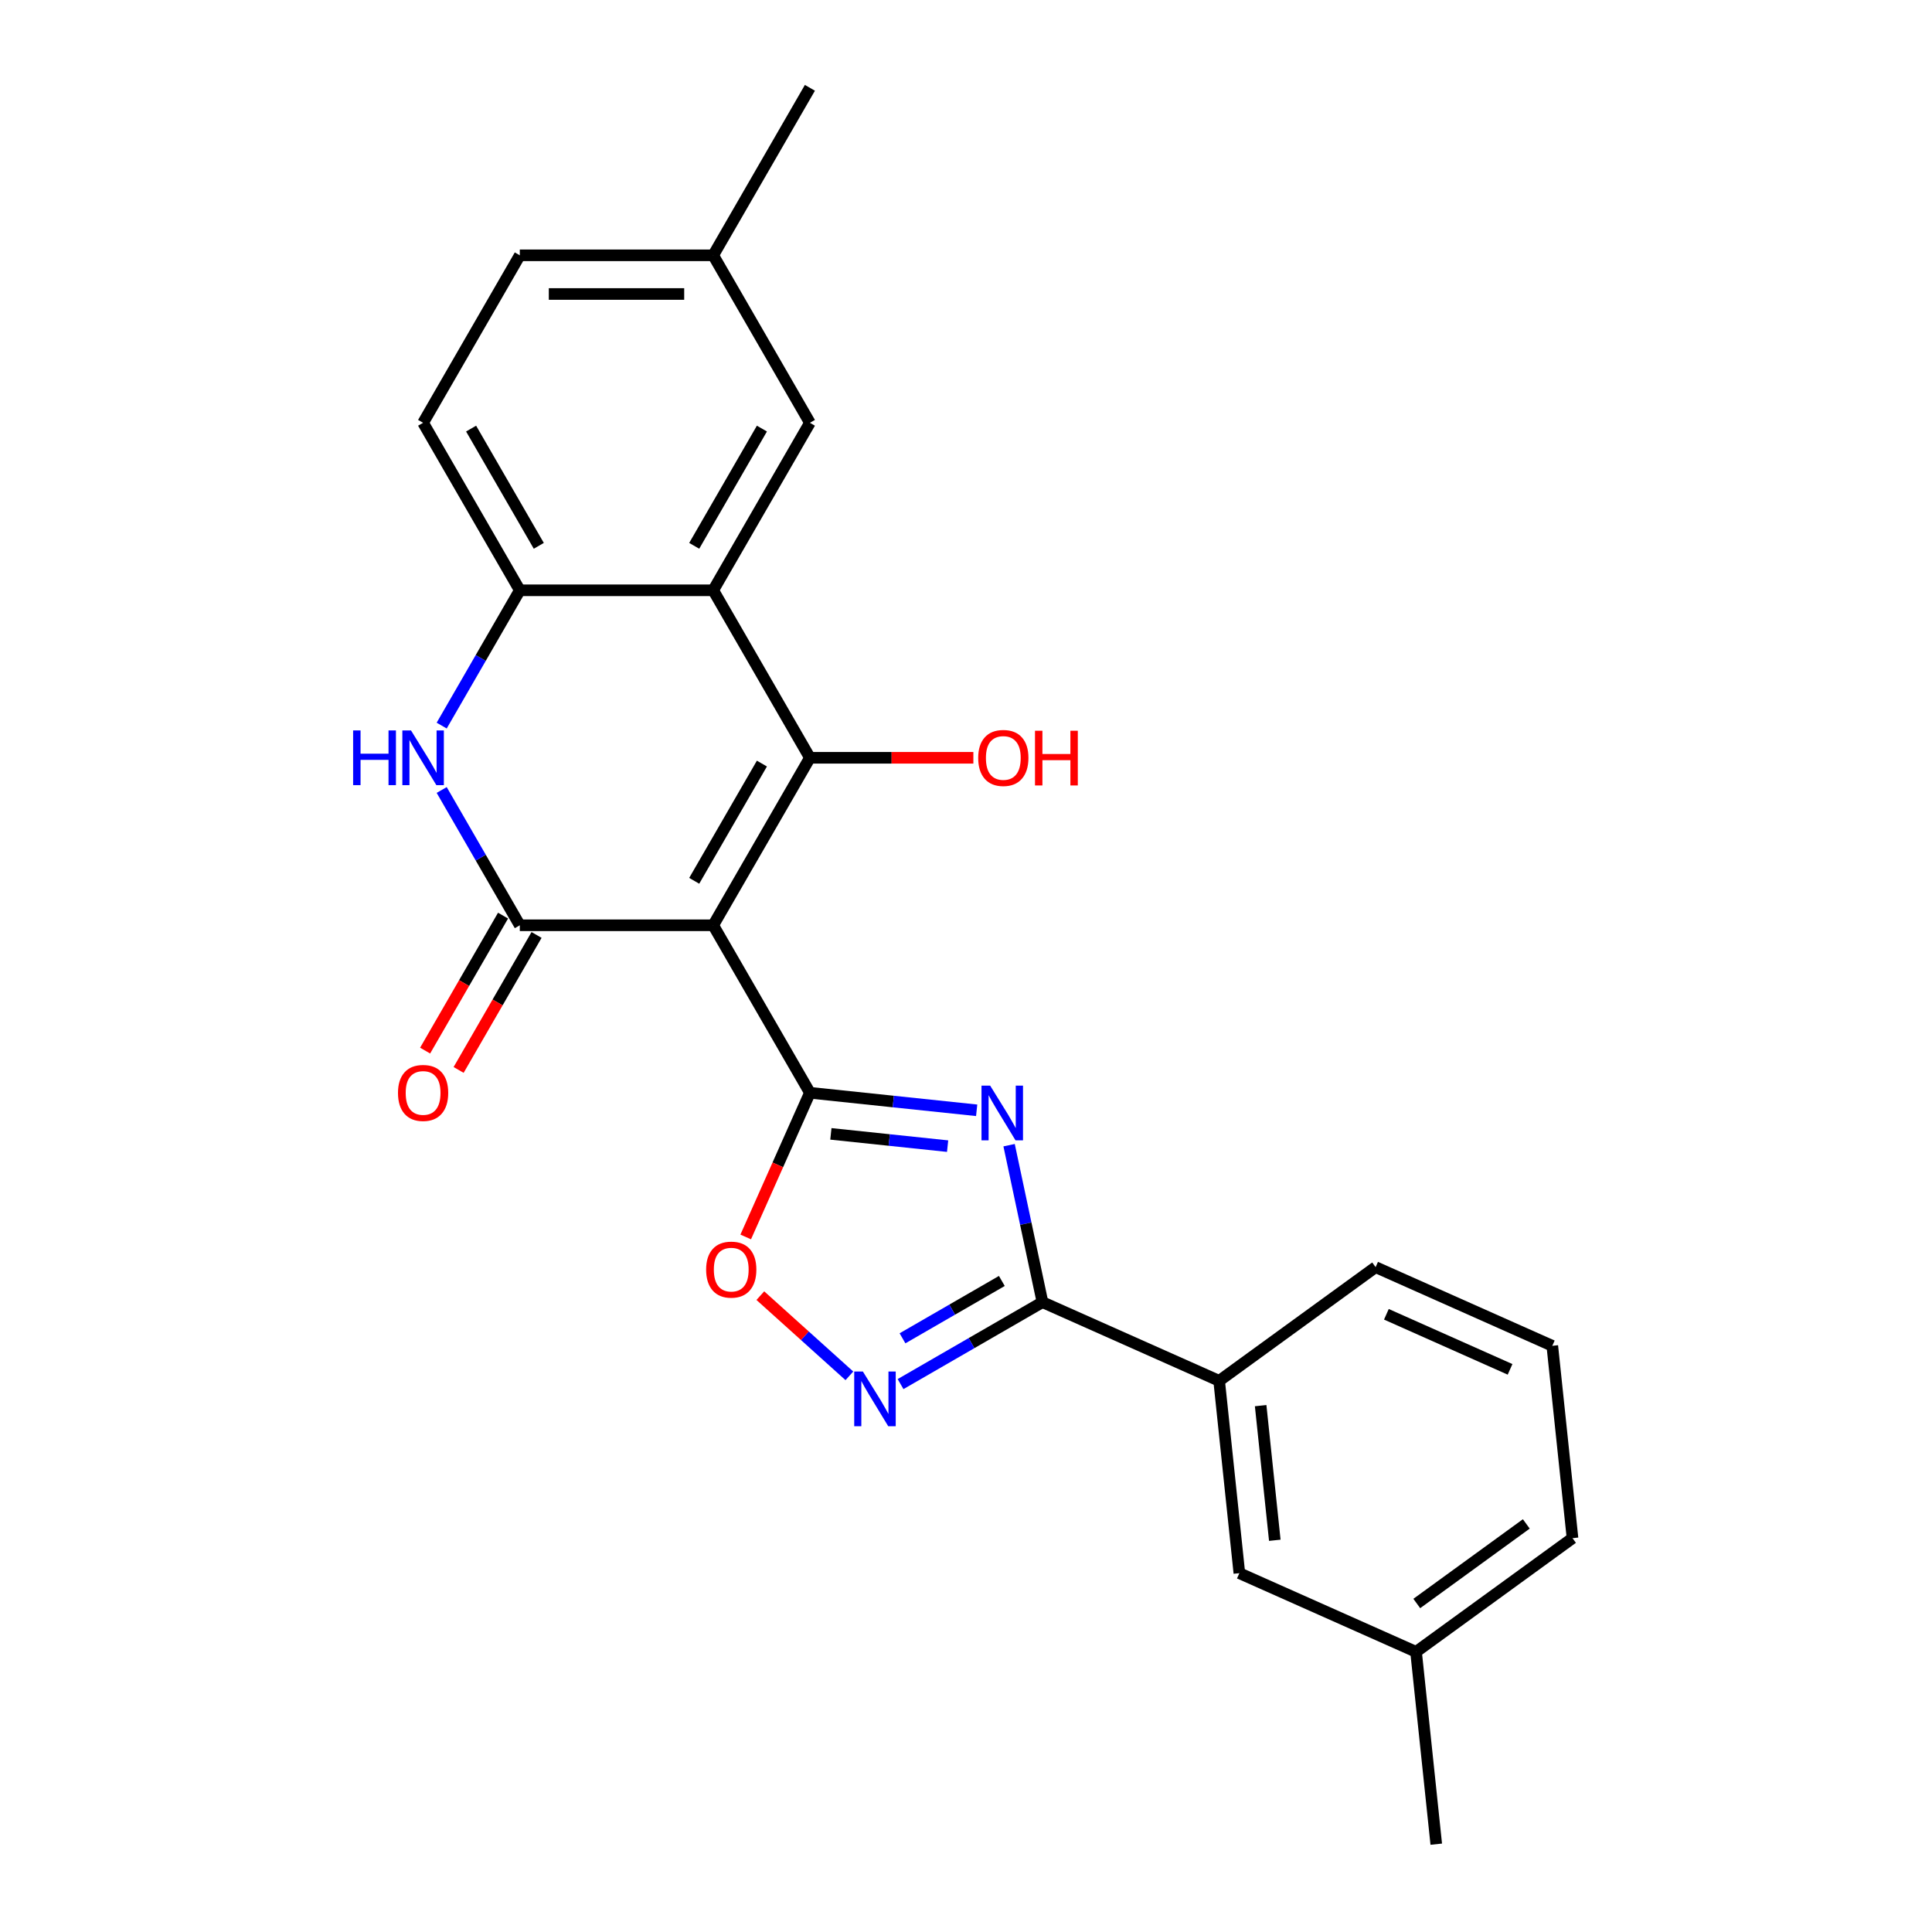 <?xml version='1.0' encoding='iso-8859-1'?>
<svg version='1.1' baseProfile='full'
              xmlns='http://www.w3.org/2000/svg'
                      xmlns:rdkit='http://www.rdkit.org/xml'
                      xmlns:xlink='http://www.w3.org/1999/xlink'
                  xml:space='preserve'
width='1000px' height='1000px' viewBox='0 0 1000 1000'>
<!-- END OF HEADER -->
<rect style='opacity:1.0;fill:#FFFFFF;stroke:none' width='1000' height='1000' x='0' y='0'> </rect>
<path class='bond-0' d='M 369.155,478.923 L 419.208,565.617' style='fill:none;fill-rule:evenodd;stroke:#000000;stroke-width:6px;stroke-linecap:butt;stroke-linejoin:miter;stroke-opacity:1' />
<path class='bond-1' d='M 369.155,478.923 L 419.208,392.23' style='fill:none;fill-rule:evenodd;stroke:#000000;stroke-width:6px;stroke-linecap:butt;stroke-linejoin:miter;stroke-opacity:1' />
<path class='bond-1' d='M 359.324,455.909 L 394.361,395.223' style='fill:none;fill-rule:evenodd;stroke:#000000;stroke-width:6px;stroke-linecap:butt;stroke-linejoin:miter;stroke-opacity:1' />
<path class='bond-3' d='M 369.155,478.923 L 269.05,478.923' style='fill:none;fill-rule:evenodd;stroke:#000000;stroke-width:6px;stroke-linecap:butt;stroke-linejoin:miter;stroke-opacity:1' />
<path class='bond-2' d='M 419.208,565.617 L 462.365,570.153' style='fill:none;fill-rule:evenodd;stroke:#000000;stroke-width:6px;stroke-linecap:butt;stroke-linejoin:miter;stroke-opacity:1' />
<path class='bond-2' d='M 462.365,570.153 L 505.522,574.689' style='fill:none;fill-rule:evenodd;stroke:#0000FF;stroke-width:6px;stroke-linecap:butt;stroke-linejoin:miter;stroke-opacity:1' />
<path class='bond-2' d='M 430.062,586.889 L 460.272,590.064' style='fill:none;fill-rule:evenodd;stroke:#000000;stroke-width:6px;stroke-linecap:butt;stroke-linejoin:miter;stroke-opacity:1' />
<path class='bond-2' d='M 460.272,590.064 L 490.482,593.24' style='fill:none;fill-rule:evenodd;stroke:#0000FF;stroke-width:6px;stroke-linecap:butt;stroke-linejoin:miter;stroke-opacity:1' />
<path class='bond-8' d='M 419.208,565.617 L 402.595,602.931' style='fill:none;fill-rule:evenodd;stroke:#000000;stroke-width:6px;stroke-linecap:butt;stroke-linejoin:miter;stroke-opacity:1' />
<path class='bond-8' d='M 402.595,602.931 L 385.981,640.245' style='fill:none;fill-rule:evenodd;stroke:#FF0000;stroke-width:6px;stroke-linecap:butt;stroke-linejoin:miter;stroke-opacity:1' />
<path class='bond-4' d='M 419.208,392.23 L 369.155,305.536' style='fill:none;fill-rule:evenodd;stroke:#000000;stroke-width:6px;stroke-linecap:butt;stroke-linejoin:miter;stroke-opacity:1' />
<path class='bond-14' d='M 419.208,392.23 L 461.509,392.23' style='fill:none;fill-rule:evenodd;stroke:#000000;stroke-width:6px;stroke-linecap:butt;stroke-linejoin:miter;stroke-opacity:1' />
<path class='bond-14' d='M 461.509,392.23 L 503.811,392.23' style='fill:none;fill-rule:evenodd;stroke:#FF0000;stroke-width:6px;stroke-linecap:butt;stroke-linejoin:miter;stroke-opacity:1' />
<path class='bond-5' d='M 522.307,592.743 L 530.942,633.371' style='fill:none;fill-rule:evenodd;stroke:#0000FF;stroke-width:6px;stroke-linecap:butt;stroke-linejoin:miter;stroke-opacity:1' />
<path class='bond-5' d='M 530.942,633.371 L 539.578,673.999' style='fill:none;fill-rule:evenodd;stroke:#000000;stroke-width:6px;stroke-linecap:butt;stroke-linejoin:miter;stroke-opacity:1' />
<path class='bond-6' d='M 269.05,478.923 L 248.834,443.908' style='fill:none;fill-rule:evenodd;stroke:#000000;stroke-width:6px;stroke-linecap:butt;stroke-linejoin:miter;stroke-opacity:1' />
<path class='bond-6' d='M 248.834,443.908 L 228.617,408.892' style='fill:none;fill-rule:evenodd;stroke:#0000FF;stroke-width:6px;stroke-linecap:butt;stroke-linejoin:miter;stroke-opacity:1' />
<path class='bond-11' d='M 260.38,473.918 L 240.21,508.854' style='fill:none;fill-rule:evenodd;stroke:#000000;stroke-width:6px;stroke-linecap:butt;stroke-linejoin:miter;stroke-opacity:1' />
<path class='bond-11' d='M 240.21,508.854 L 220.04,543.789' style='fill:none;fill-rule:evenodd;stroke:#FF0000;stroke-width:6px;stroke-linecap:butt;stroke-linejoin:miter;stroke-opacity:1' />
<path class='bond-11' d='M 277.719,483.929 L 257.549,518.864' style='fill:none;fill-rule:evenodd;stroke:#000000;stroke-width:6px;stroke-linecap:butt;stroke-linejoin:miter;stroke-opacity:1' />
<path class='bond-11' d='M 257.549,518.864 L 237.379,553.8' style='fill:none;fill-rule:evenodd;stroke:#FF0000;stroke-width:6px;stroke-linecap:butt;stroke-linejoin:miter;stroke-opacity:1' />
<path class='bond-12' d='M 369.155,305.536 L 419.208,218.842' style='fill:none;fill-rule:evenodd;stroke:#000000;stroke-width:6px;stroke-linecap:butt;stroke-linejoin:miter;stroke-opacity:1' />
<path class='bond-12' d='M 359.324,282.521 L 394.361,221.836' style='fill:none;fill-rule:evenodd;stroke:#000000;stroke-width:6px;stroke-linecap:butt;stroke-linejoin:miter;stroke-opacity:1' />
<path class='bond-24' d='M 369.155,305.536 L 269.05,305.536' style='fill:none;fill-rule:evenodd;stroke:#000000;stroke-width:6px;stroke-linecap:butt;stroke-linejoin:miter;stroke-opacity:1' />
<path class='bond-10' d='M 539.578,673.999 L 631.029,714.715' style='fill:none;fill-rule:evenodd;stroke:#000000;stroke-width:6px;stroke-linecap:butt;stroke-linejoin:miter;stroke-opacity:1' />
<path class='bond-25' d='M 539.578,673.999 L 502.852,695.202' style='fill:none;fill-rule:evenodd;stroke:#000000;stroke-width:6px;stroke-linecap:butt;stroke-linejoin:miter;stroke-opacity:1' />
<path class='bond-25' d='M 502.852,695.202 L 466.127,716.406' style='fill:none;fill-rule:evenodd;stroke:#0000FF;stroke-width:6px;stroke-linecap:butt;stroke-linejoin:miter;stroke-opacity:1' />
<path class='bond-25' d='M 518.55,663.021 L 492.842,677.863' style='fill:none;fill-rule:evenodd;stroke:#000000;stroke-width:6px;stroke-linecap:butt;stroke-linejoin:miter;stroke-opacity:1' />
<path class='bond-25' d='M 492.842,677.863 L 467.134,692.706' style='fill:none;fill-rule:evenodd;stroke:#0000FF;stroke-width:6px;stroke-linecap:butt;stroke-linejoin:miter;stroke-opacity:1' />
<path class='bond-9' d='M 228.617,375.567 L 248.834,340.551' style='fill:none;fill-rule:evenodd;stroke:#0000FF;stroke-width:6px;stroke-linecap:butt;stroke-linejoin:miter;stroke-opacity:1' />
<path class='bond-9' d='M 248.834,340.551 L 269.05,305.536' style='fill:none;fill-rule:evenodd;stroke:#000000;stroke-width:6px;stroke-linecap:butt;stroke-linejoin:miter;stroke-opacity:1' />
<path class='bond-7' d='M 439.641,712.128 L 416.595,691.376' style='fill:none;fill-rule:evenodd;stroke:#0000FF;stroke-width:6px;stroke-linecap:butt;stroke-linejoin:miter;stroke-opacity:1' />
<path class='bond-7' d='M 416.595,691.376 L 393.548,670.625' style='fill:none;fill-rule:evenodd;stroke:#FF0000;stroke-width:6px;stroke-linecap:butt;stroke-linejoin:miter;stroke-opacity:1' />
<path class='bond-15' d='M 269.05,305.536 L 218.997,218.842' style='fill:none;fill-rule:evenodd;stroke:#000000;stroke-width:6px;stroke-linecap:butt;stroke-linejoin:miter;stroke-opacity:1' />
<path class='bond-15' d='M 278.881,282.521 L 243.844,221.836' style='fill:none;fill-rule:evenodd;stroke:#000000;stroke-width:6px;stroke-linecap:butt;stroke-linejoin:miter;stroke-opacity:1' />
<path class='bond-13' d='M 631.029,714.715 L 641.492,814.272' style='fill:none;fill-rule:evenodd;stroke:#000000;stroke-width:6px;stroke-linecap:butt;stroke-linejoin:miter;stroke-opacity:1' />
<path class='bond-13' d='M 652.51,727.556 L 659.834,797.246' style='fill:none;fill-rule:evenodd;stroke:#000000;stroke-width:6px;stroke-linecap:butt;stroke-linejoin:miter;stroke-opacity:1' />
<path class='bond-19' d='M 631.029,714.715 L 712.015,655.875' style='fill:none;fill-rule:evenodd;stroke:#000000;stroke-width:6px;stroke-linecap:butt;stroke-linejoin:miter;stroke-opacity:1' />
<path class='bond-16' d='M 419.208,218.842 L 369.155,132.148' style='fill:none;fill-rule:evenodd;stroke:#000000;stroke-width:6px;stroke-linecap:butt;stroke-linejoin:miter;stroke-opacity:1' />
<path class='bond-17' d='M 641.492,814.272 L 732.943,854.989' style='fill:none;fill-rule:evenodd;stroke:#000000;stroke-width:6px;stroke-linecap:butt;stroke-linejoin:miter;stroke-opacity:1' />
<path class='bond-18' d='M 218.997,218.842 L 269.05,132.148' style='fill:none;fill-rule:evenodd;stroke:#000000;stroke-width:6px;stroke-linecap:butt;stroke-linejoin:miter;stroke-opacity:1' />
<path class='bond-22' d='M 369.155,132.148 L 419.208,45.455' style='fill:none;fill-rule:evenodd;stroke:#000000;stroke-width:6px;stroke-linecap:butt;stroke-linejoin:miter;stroke-opacity:1' />
<path class='bond-26' d='M 369.155,132.148 L 269.05,132.148' style='fill:none;fill-rule:evenodd;stroke:#000000;stroke-width:6px;stroke-linecap:butt;stroke-linejoin:miter;stroke-opacity:1' />
<path class='bond-26' d='M 354.139,152.169 L 284.066,152.169' style='fill:none;fill-rule:evenodd;stroke:#000000;stroke-width:6px;stroke-linecap:butt;stroke-linejoin:miter;stroke-opacity:1' />
<path class='bond-23' d='M 732.943,854.989 L 743.407,954.545' style='fill:none;fill-rule:evenodd;stroke:#000000;stroke-width:6px;stroke-linecap:butt;stroke-linejoin:miter;stroke-opacity:1' />
<path class='bond-27' d='M 732.943,854.989 L 813.93,796.148' style='fill:none;fill-rule:evenodd;stroke:#000000;stroke-width:6px;stroke-linecap:butt;stroke-linejoin:miter;stroke-opacity:1' />
<path class='bond-27' d='M 733.323,829.965 L 790.014,788.777' style='fill:none;fill-rule:evenodd;stroke:#000000;stroke-width:6px;stroke-linecap:butt;stroke-linejoin:miter;stroke-opacity:1' />
<path class='bond-20' d='M 712.015,655.875 L 803.466,696.591' style='fill:none;fill-rule:evenodd;stroke:#000000;stroke-width:6px;stroke-linecap:butt;stroke-linejoin:miter;stroke-opacity:1' />
<path class='bond-20' d='M 717.59,680.272 L 781.605,708.774' style='fill:none;fill-rule:evenodd;stroke:#000000;stroke-width:6px;stroke-linecap:butt;stroke-linejoin:miter;stroke-opacity:1' />
<path class='bond-21' d='M 803.466,696.591 L 813.93,796.148' style='fill:none;fill-rule:evenodd;stroke:#000000;stroke-width:6px;stroke-linecap:butt;stroke-linejoin:miter;stroke-opacity:1' />
<path  class='atom-3' d='M 512.505 561.921
L 521.785 576.921
Q 522.705 578.401, 524.185 581.081
Q 525.665 583.761, 525.745 583.921
L 525.745 561.921
L 529.505 561.921
L 529.505 590.241
L 525.625 590.241
L 515.665 573.841
Q 514.505 571.921, 513.265 569.721
Q 512.065 567.521, 511.705 566.841
L 511.705 590.241
L 508.025 590.241
L 508.025 561.921
L 512.505 561.921
' fill='#0000FF'/>
<path  class='atom-7' d='M 182.777 378.07
L 186.617 378.07
L 186.617 390.11
L 201.097 390.11
L 201.097 378.07
L 204.937 378.07
L 204.937 406.39
L 201.097 406.39
L 201.097 393.31
L 186.617 393.31
L 186.617 406.39
L 182.777 406.39
L 182.777 378.07
' fill='#0000FF'/>
<path  class='atom-7' d='M 212.737 378.07
L 222.017 393.07
Q 222.937 394.55, 224.417 397.23
Q 225.897 399.91, 225.977 400.07
L 225.977 378.07
L 229.737 378.07
L 229.737 406.39
L 225.857 406.39
L 215.897 389.99
Q 214.737 388.07, 213.497 385.87
Q 212.297 383.67, 211.937 382.99
L 211.937 406.39
L 208.257 406.39
L 208.257 378.07
L 212.737 378.07
' fill='#0000FF'/>
<path  class='atom-8' d='M 446.624 709.891
L 455.904 724.891
Q 456.824 726.371, 458.304 729.051
Q 459.784 731.731, 459.864 731.891
L 459.864 709.891
L 463.624 709.891
L 463.624 738.211
L 459.744 738.211
L 449.784 721.811
Q 448.624 719.891, 447.384 717.691
Q 446.184 715.491, 445.824 714.811
L 445.824 738.211
L 442.144 738.211
L 442.144 709.891
L 446.624 709.891
' fill='#0000FF'/>
<path  class='atom-9' d='M 365.491 657.148
Q 365.491 650.348, 368.851 646.548
Q 372.211 642.748, 378.491 642.748
Q 384.771 642.748, 388.131 646.548
Q 391.491 650.348, 391.491 657.148
Q 391.491 664.028, 388.091 667.948
Q 384.691 671.828, 378.491 671.828
Q 372.251 671.828, 368.851 667.948
Q 365.491 664.068, 365.491 657.148
M 378.491 668.628
Q 382.811 668.628, 385.131 665.748
Q 387.491 662.828, 387.491 657.148
Q 387.491 651.588, 385.131 648.788
Q 382.811 645.948, 378.491 645.948
Q 374.171 645.948, 371.811 648.748
Q 369.491 651.548, 369.491 657.148
Q 369.491 662.868, 371.811 665.748
Q 374.171 668.628, 378.491 668.628
' fill='#FF0000'/>
<path  class='atom-12' d='M 205.997 565.697
Q 205.997 558.897, 209.357 555.097
Q 212.717 551.297, 218.997 551.297
Q 225.277 551.297, 228.637 555.097
Q 231.997 558.897, 231.997 565.697
Q 231.997 572.577, 228.597 576.497
Q 225.197 580.377, 218.997 580.377
Q 212.757 580.377, 209.357 576.497
Q 205.997 572.617, 205.997 565.697
M 218.997 577.177
Q 223.317 577.177, 225.637 574.297
Q 227.997 571.377, 227.997 565.697
Q 227.997 560.137, 225.637 557.337
Q 223.317 554.497, 218.997 554.497
Q 214.677 554.497, 212.317 557.297
Q 209.997 560.097, 209.997 565.697
Q 209.997 571.417, 212.317 574.297
Q 214.677 577.177, 218.997 577.177
' fill='#FF0000'/>
<path  class='atom-15' d='M 506.313 392.31
Q 506.313 385.51, 509.673 381.71
Q 513.033 377.91, 519.313 377.91
Q 525.593 377.91, 528.953 381.71
Q 532.313 385.51, 532.313 392.31
Q 532.313 399.19, 528.913 403.11
Q 525.513 406.99, 519.313 406.99
Q 513.073 406.99, 509.673 403.11
Q 506.313 399.23, 506.313 392.31
M 519.313 403.79
Q 523.633 403.79, 525.953 400.91
Q 528.313 397.99, 528.313 392.31
Q 528.313 386.75, 525.953 383.95
Q 523.633 381.11, 519.313 381.11
Q 514.993 381.11, 512.633 383.91
Q 510.313 386.71, 510.313 392.31
Q 510.313 398.03, 512.633 400.91
Q 514.993 403.79, 519.313 403.79
' fill='#FF0000'/>
<path  class='atom-15' d='M 535.713 378.23
L 539.553 378.23
L 539.553 390.27
L 554.033 390.27
L 554.033 378.23
L 557.873 378.23
L 557.873 406.55
L 554.033 406.55
L 554.033 393.47
L 539.553 393.47
L 539.553 406.55
L 535.713 406.55
L 535.713 378.23
' fill='#FF0000'/>
</svg>
